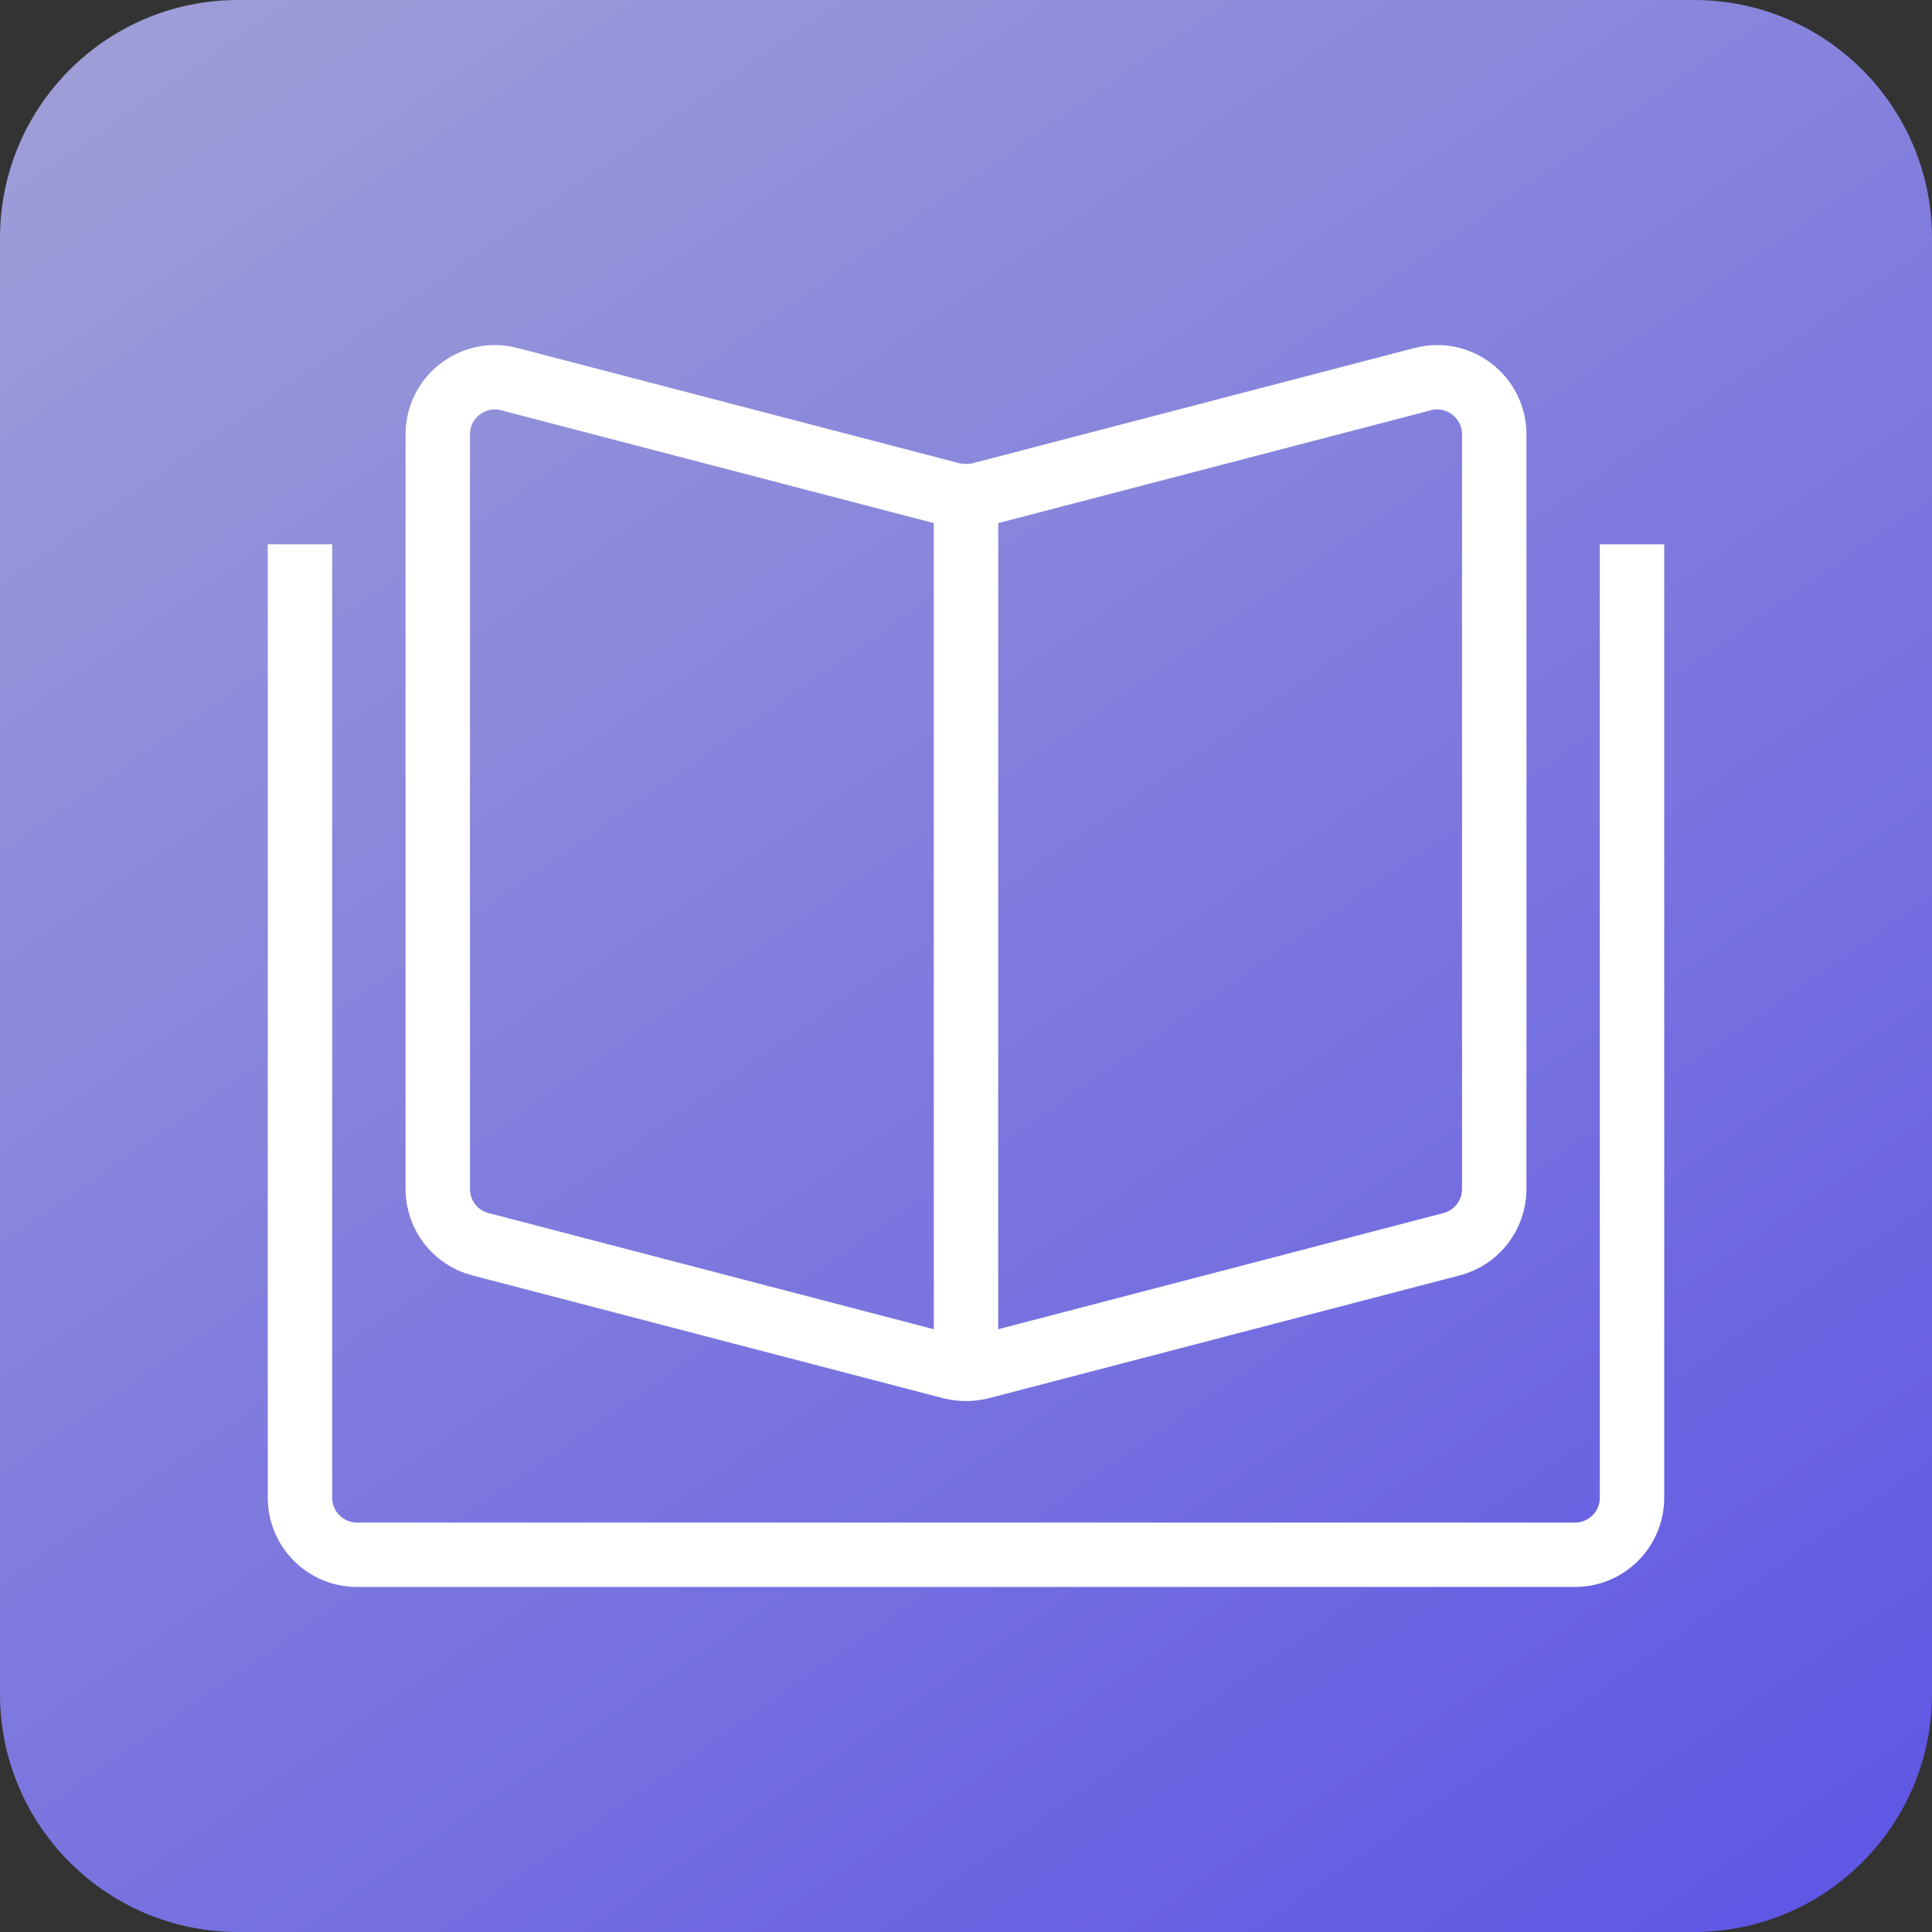 <svg xmlns="http://www.w3.org/2000/svg" width="120" height="120" viewBox="0 0 120 120" fill="none"><rect x="0" y="0" width="120" height="120" fill="#333333" stroke="none"/><path d="M0 14.786C0 6.62 6.62 0 14.786 0H105.214C113.38 0 120 6.62 120 14.786V105.214C120 113.38 113.38 120 105.214 120H14.786C6.62 120 0 113.38 0 105.214V14.786Z" fill="url(#paint0_linear_1_44)"/><path d="M60 30.948V85.151" stroke="white" stroke-width="4" stroke-miterlimit="10"/><path d="M101.367 33.809V93.023C101.367 94.985 99.784 96.569 97.822 96.569H22.178C20.217 96.569 18.633 94.985 18.633 93.023V33.809" stroke="white" stroke-width="4" stroke-miterlimit="10"/><path d="M31.634 23.549L59.102 30.712C59.693 30.854 60.307 30.854 60.898 30.712L88.366 23.549C90.612 22.959 92.81 24.66 92.81 26.977V73.852C92.81 75.46 91.723 76.878 90.163 77.28L60.898 84.915C60.307 85.057 59.693 85.057 59.102 84.915L29.837 77.28C28.277 76.878 27.19 75.46 27.19 73.852V26.977C27.19 24.66 29.388 22.959 31.634 23.549Z" stroke="white" stroke-width="4" stroke-miterlimit="10"/><defs><linearGradient id="paint0_linear_1_44" x1="1.47001e-07" y1="-17.806" x2="103.373" y2="131.19" gradientUnits="userSpaceOnUse"><stop stop-color="#C2C2FF" stop-opacity="0.8"/><stop offset="1" stop-color="#6359FF" stop-opacity="0.87"/></linearGradient></defs></svg>